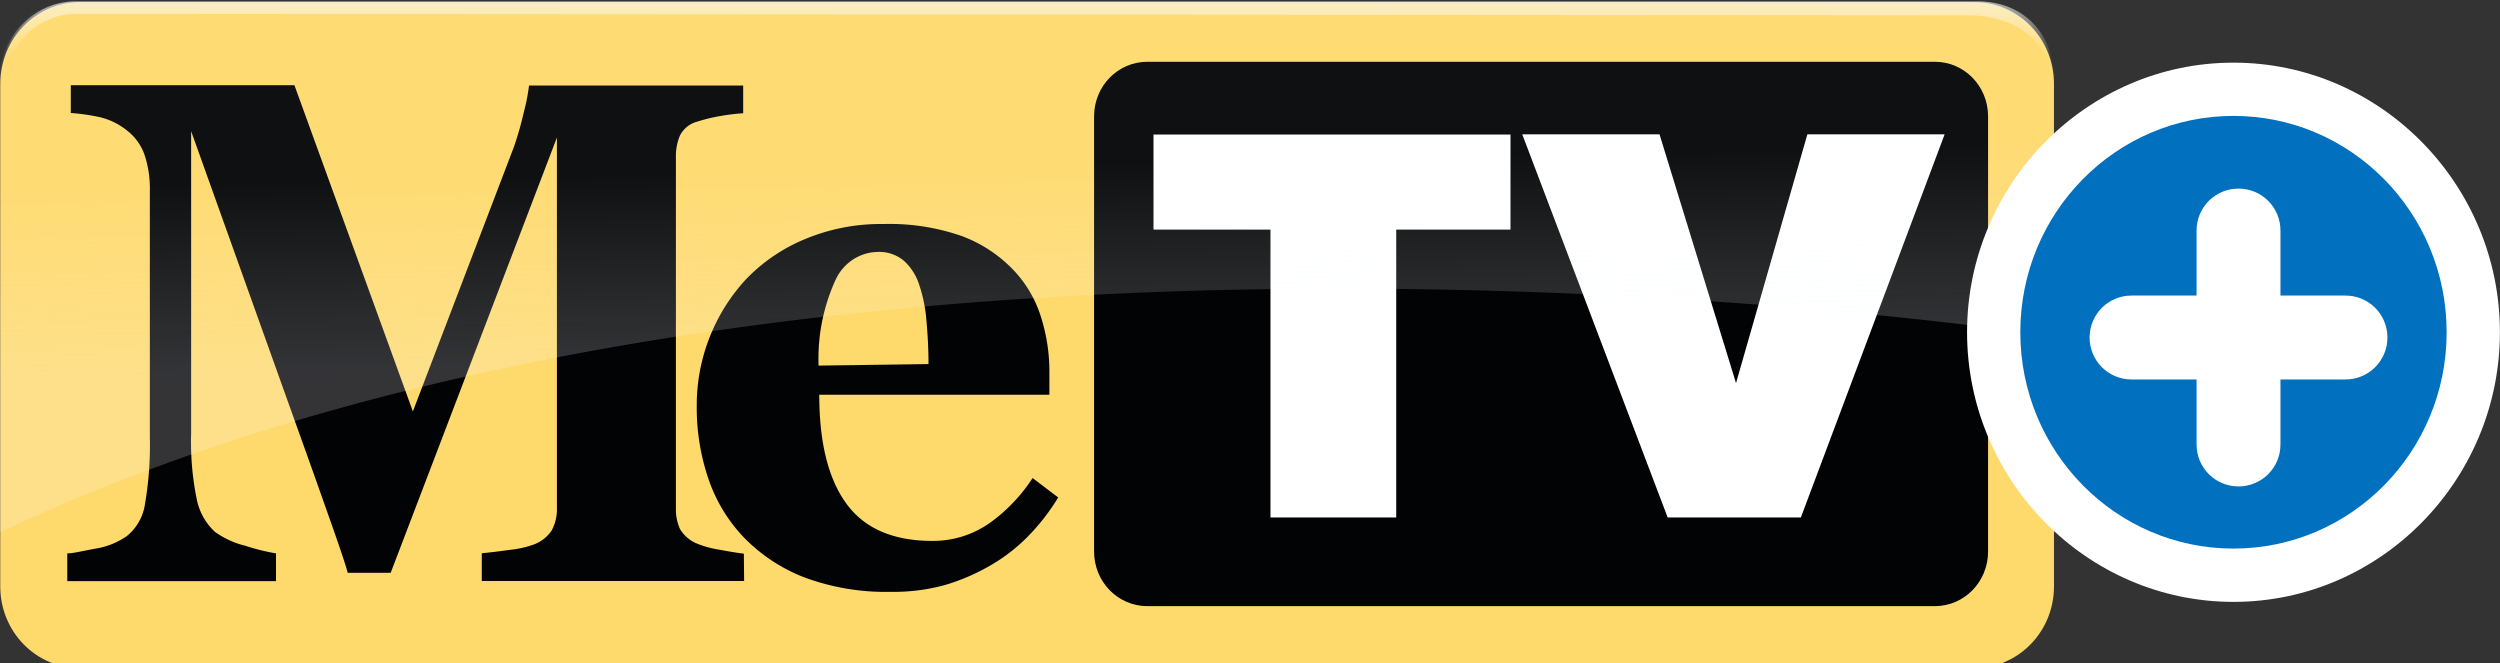<?xml version="1.0" encoding="UTF-8" standalone="no"?>
<svg
   xmlns:dc="http://purl.org/dc/elements/1.1/"
   xmlns:cc="http://creativecommons.org/ns#"
   xmlns:rdf="http://www.w3.org/1999/02/22-rdf-syntax-ns#"
   xmlns:svg="http://www.w3.org/2000/svg"
   xmlns="http://www.w3.org/2000/svg"
   xmlns:sodipodi="http://sodipodi.sourceforge.net/DTD/sodipodi-0.dtd"
   xmlns:inkscape="http://www.inkscape.org/namespaces/inkscape"
   width="338.667mm"
   height="89.861mm"
   viewBox="0 0 338.667 89.861"
   version="1.1"
   id="svg1053"
   inkscape:version="1.0.1 (3bc2e813f5, 2020-09-07)"
   sodipodi:docname="MeTV+_(2021).svg">
  <rect x="0" y="0" width="338.667" height="89.861" fill="#333333" stroke="none"/>
  <defs
     id="defs1047">
    <style
       id="style488">.cls-1{fill:#fed96c;}.cls-2{fill:#020305;}.cls-3{fill:#fff;}.cls-4{opacity:0.5;}.cls-5{fill:url(#linear-gradient);}.cls-6{fill:url(#linear-gradient-2);}</style>
    <linearGradient
       gradientUnits="userSpaceOnUse"
       gradientTransform="matrix(1,0,0,-1,-6943.07,-7000.69)"
       y2="-7021.16"
       x2="7018.71"
       y1="-7034.96"
       x1="7019"
       id="linear-gradient">
      <stop
         id="stop490"
         stop-opacity="0.4"
         stop-color="#f7fbff"
         offset="0" />
      <stop
         id="stop492"
         stop-opacity="0.1"
         stop-color="#fff"
         offset="1" />
    </linearGradient>
    <linearGradient
       gradientUnits="userSpaceOnUse"
       gradientTransform="matrix(5.46,0,0,-5.465,-37851.753,-38220.737)"
       y2="-7015.35"
       x2="7019.04"
       y1="-7009.35"
       x1="7019.04"
       id="linear-gradient-2">
      <stop
         id="stop495"
         stop-opacity="0.6"
         stop-color="#f7fbff"
         offset="0" />
      <stop
         id="stop497"
         stop-opacity="0.03"
         stop-color="#fff"
         offset="0.67" />
      <stop
         id="stop499"
         stop-opacity="0"
         stop-color="#fff"
         offset="1" />
    </linearGradient>
  </defs>
  <sodipodi:namedview
     id="base"
     pagecolor="#ffffff"
     bordercolor="#666666"
     borderopacity="1.0"
     inkscape:pageopacity="0.0"
     inkscape:pageshadow="2"
     inkscape:zoom="0.53984375"
     inkscape:cx="640"
     inkscape:cy="169.81598"
     inkscape:document-units="mm"
     inkscape:current-layer="layer1"
     inkscape:document-rotation="0"
     showgrid="false"
     inkscape:window-width="1366"
     inkscape:window-height="706"
     inkscape:window-x="-8"
     inkscape:window-y="-8"
     inkscape:window-maximized="1" />
  <g
     inkscape:label="Layer 1"
     inkscape:groupmode="layer"
     id="layer1"
     transform="translate(-23.27,-112.066)">
    <g
       id="g1221"
       transform="matrix(4.096,0,0,4.096,-72.046,-346.968)">
      <g
         id="g2074"
         transform="matrix(0.082,0,0,0.084,18.601,104.98)">
        <path
           id="rect506"
           style="fill:#fed96c;stroke-width:5.462"
           d="M 89.261,85.211 H 853.164 c 17.844,0 32.21,14.366 32.21,32.21 v 197.843 c 0,17.844 -14.366,32.21 -32.21,32.21 H 89.261 c -17.844,0 -32.21,-14.366 -32.21,-32.21 V 117.42 c 0,-17.844 14.366,-32.21 32.21,-32.21 z" />
        <path
           id="path508"
           d="M 357.073,313.153 H 251.26 V 302.223 q 4.696,-0.437 11.52,-1.366 a 40.403,40.441 0 0 0 9.282,-2.022 14.796,14.81 0 0 0 7.316,-5.465 17.144,17.16 0 0 0 2.184,-9.072 V 138.548 l -67.048,171.381 h -17.308 q -1.256,-4.536 -6.115,-17.98 -4.859,-13.444 -7.917,-21.86 L 134.036,136.034 v 118.917 a 110.454,110.556 0 0 0 2.239,25.904 23.696,23.718 0 0 0 7.371,12.952 35.762,35.795 0 0 0 12.23,5.465 88.724,88.805 0 0 0 12.394,3.006 v 10.93 H 84.078 v -10.93 c 2.293,0 6.06,-0.929 11.247,-1.858 a 31.176,31.205 0 0 0 12.722,-4.918 19.874,19.892 0 0 0 7.425,-12.952 133.276,133.399 0 0 0 1.911,-26.068 v -96.62 a 41.605,41.643 0 0 0 -2.184,-14.646 20.748,20.767 0 0 0 -6.77,-9.236 28.009,28.035 0 0 0 -11.247,-5.465 85.994,86.073 0 0 0 -11.684,-1.639 v -10.93 h 90.198 l 47.774,128.426 40.786,-104.216 a 131.038,131.159 0 0 0 3.986,-13.717 73.818,73.886 0 0 0 2.075,-10.383 h 86.376 v 10.93 a 85.065,85.144 0 0 0 -9.227,1.093 66.829,66.891 0 0 0 -9.227,2.186 10.92,10.93 0 0 0 -7.043,5.465 20.311,20.33 0 0 0 -1.638,8.525 v 138.099 a 18.345,18.362 0 0 0 1.638,8.307 14.141,14.154 0 0 0 7.098,5.847 41.768,41.807 0 0 0 9.009,2.35 c 4.15,0.765 7.371,1.257 9.664,1.53 z"
           style="fill:#020305;stroke-width:5.462" />
        <path
           id="path510"
           d="m 483.743,280.254 a 83.1,83.176 0 0 1 -11.63,14.755 69.941,70.006 0 0 1 -15.452,11.859 84.847,84.925 0 0 1 -18.618,7.87 80.097,80.171 0 0 1 -21.84,2.678 96.313,96.402 0 0 1 -35.107,-5.793 68.74,68.804 0 0 1 -24.024,-15.52 62.079,62.136 0 0 1 -14.36,-23.062 84.792,84.871 0 0 1 -4.75,-28.8 71.306,71.372 0 0 1 5.132,-26.887 72.453,72.52 0 0 1 14.633,-22.898 69.941,70.006 0 0 1 23.587,-15.794 80.752,80.826 0 0 1 31.831,-6.066 90.744,90.827 0 0 1 31.613,4.7 55.691,55.742 0 0 1 20.475,12.952 46.682,46.725 0 0 1 11.411,18.471 69.341,69.405 0 0 1 3.549,22.352 v 8.744 H 387.375 q 0,28.199 10.92,42.845 10.92,14.646 34.561,14.701 a 40.403,40.441 0 0 0 23.259,-7.05 66.556,66.618 0 0 0 17.308,-17.706 z m -52.306,-52.518 q 0,-8.252 -0.819,-16.941 a 56.619,56.671 0 0 0 -2.894,-14.154 21.512,21.532 0 0 0 -6.443,-9.782 15.888,15.903 0 0 0 -10.319,-3.279 19.11,19.127 0 0 0 -16.98,10.93 72.89,72.957 0 0 0 -6.879,33.828 z"
           style="fill:#020305;stroke-width:5.462" />
        <g
           data-name="TV BOX"
           id="TV_BOX"
           transform="matrix(5.46,0,0,5.465,56.778,37.611)">
          <path
             id="rect512"
             style="fill:#020305"
             d="m 84.786,13.01 h 58.167 c 2.181,0 3.936,1.754 3.936,3.933 v 31.354 c 0,2.179 -1.756,3.933 -3.936,3.933 H 84.786 c -2.181,0 -3.936,-1.754 -3.936,-3.933 V 16.943 c 0,-2.179 1.756,-3.933 3.936,-3.933 z" />
        </g>
        <g
           id="TV"
           transform="matrix(5.46,0,0,5.465,56.778,37.611)">
          <path
             id="path515"
             d="m 85.24,18.25 v 6.85 h 8.64 v 20.74 h 9.29 V 25.1 h 8.44 v -6.85 z"
             style="fill:#ffffff" />
          <path
             style="fill:#ffffff"
             d="m 123.22,45.84 h 9.84 l 10.62,-27.6 h -10.14 l -5.27,17.92 -5.65,-17.92 h -10.14 z"
             id="polygon517" />
        </g>
        <g
           id="g522"
           class="cls-4"
           style="opacity:0.5"
           transform="matrix(5.46,0,0,5.465,56.778,37.611)">
          <path
             id="path520"
             d="M 149.87,10.06 A 6,6 0 0 0 146,8.64 H 5.53 A 5.53,5.53 0 0 0 0,14.17 v 0 32.75 C 60.92,18.92 151.7,32.79 151.7,32.79 V 14.17 a 5.51,5.51 0 0 0 -1.83,-4.11 z"
             style="fill:url(#linear-gradient)" />
        </g>
        <path
           id="path524"
           d="m 885.756,117.727 h -1.31 c 0,-17.597 -15.779,-27.325 -33.633,-27.325 L 86.425,89.856 A 29.32,29.347 0 0 0 59.126,113.683 h -1.802 A 30.302,30.33 0 0 1 86.753,84.937 H 854.58 c 17.199,0 31.176,11.203 31.176,32.79 z"
           style="fill:url(#linear-gradient-2);stroke-width:5.462" />
      </g>
      <path
         style="color:#000000;font-style:normal;font-variant:normal;font-weight:normal;font-stretch:normal;font-size:medium;line-height:normal;font-family:sans-serif;font-variant-ligatures:normal;font-variant-position:normal;font-variant-caps:normal;font-variant-numeric:normal;font-variant-alternates:normal;font-variant-east-asian:normal;font-feature-settings:normal;font-variation-settings:normal;text-indent:0;text-align:start;text-decoration:none;text-decoration-line:none;text-decoration-style:solid;text-decoration-color:#000000;letter-spacing:normal;word-spacing:normal;text-transform:none;writing-mode:lr-tb;direction:ltr;text-orientation:mixed;dominant-baseline:auto;baseline-shift:baseline;text-anchor:start;white-space:normal;shape-padding:0;shape-margin:0;inline-size:0;clip-rule:nonzero;display:inline;overflow:visible;visibility:visible;isolation:auto;mix-blend-mode:normal;color-interpolation:sRGB;color-interpolation-filters:linearRGB;solid-color:#000000;solid-opacity:1;vector-effect:none;fill:#ffffff;fill-opacity:1;fill-rule:evenodd;stroke:none;stroke-width:3.524;stroke-linecap:butt;stroke-linejoin:miter;stroke-miterlimit:4;stroke-dasharray:none;stroke-dashoffset:0;stroke-opacity:1;paint-order:stroke fill markers;color-rendering:auto;image-rendering:auto;shape-rendering:auto;text-rendering:auto;enable-background:accumulate;stop-color:#000000"
         d="m 97.139,114.141 c -4.86,0 -8.812,4.026 -8.812,8.916 10e-7,4.89 3.953,8.918 8.812,8.918 4.86,0 8.811,-4.028 8.811,-8.918 0,-4.89 -3.951,-8.916 -8.811,-8.916 z m 0,3.523 c 2.927,0 5.287,2.379 5.287,5.393 0,3.014 -2.36,5.395 -5.287,5.395 -2.927,0 -5.287,-2.381 -5.287,-5.395 10e-7,-3.014 2.36,-5.393 5.287,-5.393 z"
         id="path2972" />
      <path
         style="color:#000000;font-style:normal;font-variant:normal;font-weight:normal;font-stretch:normal;font-size:medium;line-height:normal;font-family:sans-serif;font-variant-ligatures:normal;font-variant-position:normal;font-variant-caps:normal;font-variant-numeric:normal;font-variant-alternates:normal;font-variant-east-asian:normal;font-feature-settings:normal;font-variation-settings:normal;text-indent:0;text-align:start;text-decoration:none;text-decoration-line:none;text-decoration-style:solid;text-decoration-color:#000000;letter-spacing:normal;word-spacing:normal;text-transform:none;writing-mode:lr-tb;direction:ltr;text-orientation:mixed;dominant-baseline:auto;baseline-shift:baseline;text-anchor:start;white-space:normal;shape-padding:0;shape-margin:0;inline-size:0;clip-rule:nonzero;display:inline;overflow:visible;visibility:visible;isolation:auto;mix-blend-mode:normal;color-interpolation:sRGB;color-interpolation-filters:linearRGB;solid-color:#000000;solid-opacity:1;vector-effect:none;fill:#0170bf;fill-opacity:1;fill-rule:evenodd;stroke:none;stroke-width:3.524;stroke-linecap:butt;stroke-linejoin:miter;stroke-miterlimit:4;stroke-dasharray:none;stroke-dashoffset:0;stroke-opacity:1;paint-order:stroke fill markers;color-rendering:auto;image-rendering:auto;shape-rendering:auto;text-rendering:auto;enable-background:accumulate;stop-color:#000000"
         d="m 104.188,123.057 c 0,3.952 -3.156,7.155 -7.05,7.155 -3.893,0 -7.05,-3.204 -7.05,-7.155 10e-7,-3.952 3.156,-7.155 7.05,-7.155 3.893,0 7.05,3.204 7.05,7.155 z"
         id="path2974" />
      <path
         id="rect1200"
         style="fill:#ffffff;fill-rule:evenodd;stroke-width:3.213;paint-order:stroke fill markers"
         d="m 367.188,446.439 c -2.901,0 -5.236,2.336 -5.236,5.236 v 8.113 h -8.113 c -2.901,0 -5.236,2.336 -5.236,5.236 0,2.901 2.336,5.236 5.236,5.236 h 8.113 v 8.113 c 0,2.901 2.336,5.236 5.236,5.236 2.901,0 5.236,-2.336 5.236,-5.236 v -8.113 h 8.113 c 2.901,0 5.236,-2.336 5.236,-5.236 0,-2.901 -2.336,-5.236 -5.236,-5.236 h -8.113 v -8.113 c 0,-2.901 -2.336,-5.236 -5.236,-5.236 z"
         transform="scale(0.265)" />
    </g>
  </g>
  <style
     id="style2209" />
  <style
     id="style1905" />
</svg>
